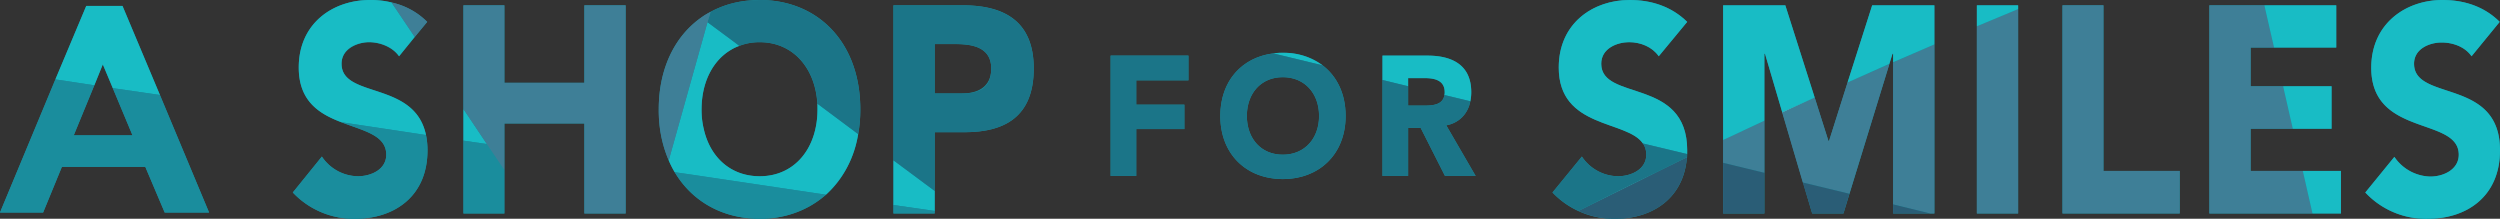 <svg xmlns="http://www.w3.org/2000/svg" viewBox="0 0 800 70" width="800px" height="70px">
  <rect x="0" y="0" width="800" height="70" fill="#333333" stroke="none"/>
  <g>
    <path d="M136.8,48.1c0,14.8-10.7,21.9-23.1,21.9a26.8,26.8,0,0,1-20-8.4L103,50.1a14.1,14.1,0,0,0,11.5,6.3c4.3,0,9.1-2.2,9.1-6.9,0-12.3-28-5.7-28-27.9C95.6,7.4,106.6,0,118.4,0c6.7,0,13.2,2,18.3,7l-9,11c-2.1-3-6.4-4.5-9.6-4.5s-8.8,1.9-8.8,6.9C109.3,32.5,136.8,24.7,136.8,48.1ZM187,26.5H161.4V1.7H148.3V68.3h13.1V39.5H187V68.3h13.2V1.7H187ZM275.3,35c0,21.3-13.6,35-32.2,35s-32.3-13.7-32.3-35S224.4,0,243.1,0,275.3,13.6,275.3,35Zm-13.7,0c0-12.4-7.3-21.5-18.5-21.5S224.5,22.6,224.5,35s7.3,21.4,18.6,21.4S261.6,47.4,261.6,35Zm69.2-13.1c0,15.6-9.5,20.4-22.1,20.4h-9.6v26H285.9V1.7h22.2C320.5,1.7,330.8,6.1,330.8,21.9Zm-13.6,0c0-6.9-6.3-7.8-11.4-7.8h-6.7V29.9h8.8C312.5,29.9,317.2,28.1,317.2,21.9Zm195.2-1.5c0-5,5.2-6.9,8.9-6.9s7.4,1.5,9.5,4.5l9.1-11c-5.1-5-11.6-7-18.4-7-11.7,0-22.7,7.4-22.7,21.6,0,22.2,28,15.6,28,27.9,0,4.7-4.8,6.9-9.1,6.9a14.1,14.1,0,0,1-11.5-6.3l-9.4,11.5A27,27,0,0,0,516.9,70c12.3,0,23-7.1,23-21.9C539.9,24.7,512.4,32.5,512.4,20.4Zm72.9,24.7h-.2L571.3,1.7H551.4V68.3h13.2V17.2h.2l15.1,51.1h10l15.7-51.1h.2V68.3H619V1.7H599.1Zm47.3,23.2h13.2V1.7H632.6ZM673.1,1.7H660V68.3h37.5V54.7H673.1Zm47.1,39.5h25.9V27.6H720.2V15.2h27.4V1.7H707V68.3h42.1V54.7H720.2Zm52.3-20.8c0-4.9,5.1-6.8,8.8-6.8s7.5,1.4,9.6,4.4l9-11c-5-5-11.5-7-18.3-7-11.7,0-22.8,7.5-22.8,21.7,0,22.2,28,15.6,28,27.8,0,4.7-4.8,7-9.1,7a14.3,14.3,0,0,1-11.5-6.3l-9.3,11.4A26.5,26.5,0,0,0,777,70c12.3,0,23-7.1,23-21.9C800,24.8,772.5,32.6,772.5,20.4ZM355.4,56.3h8.2v-15H379V33.5H363.6V25.7h16.7V17.8H355.4Zm75.2-19.2c0,12.3-8.5,20.2-20.1,20.2s-20-7.9-20-20.2,8.4-20.2,20-20.2S430.6,24.7,430.6,37.1Zm-8.5,0c0-7.2-4.6-12.4-11.6-12.4S399,29.9,399,37.1s4.5,12.4,11.5,12.4S422.1,44.3,422.1,37.1Zm40.7,3,9.4,16.2h-9.8l-7.8-15.4h-4V56.3h-8.2V17.8h14.4c7.6,0,14,2.8,14,11.7C470.8,34.9,468,39.1,462.8,40.1Zm-.5-10.6c0-3.9-3.4-4.5-6.4-4.5h-5.3v8.8h4.8C458.4,33.8,462.3,33.7,462.3,29.5ZM39.2,1.9H27.6L0,68H13.8l6-14.6H46.5L52.7,68H66.9ZM23.6,43.3l9.3-22.7,9.5,22.7Z" fill="#1a8d9d"/>
    <g>
      <g>
        <path d="M456.8,17.8H442.4v7.8l8.2,2V25h5.3c3,0,6.4.6,6.4,4.5a2.8,2.8,0,0,1-.1.9l8.3,2a13.6,13.6,0,0,0,.3-2.9C470.8,20.6,464.4,17.8,456.8,17.8Z" fill="#18bcc5"/>
        <path d="M407.5,17.1l15.7,3.8a20.7,20.7,0,0,0-12.7-4A15.1,15.1,0,0,0,407.5,17.1Z" fill="#18bcc5"/>
        <polygon points="355.4 56.3 363.6 56.3 363.6 41.3 379 41.3 379 33.5 363.6 33.5 363.6 25.7 380.3 25.7 380.3 17.8 355.4 17.8 355.4 56.3" fill="#1b7588"/>
        <path d="M390.5,37.1c0,12.3,8.4,20.2,20,20.2s20.1-7.9,20.1-20.2c0-7.1-2.8-12.7-7.4-16.2l-15.7-3.8C397.5,18.3,390.5,25.8,390.5,37.1Zm31.6,0c0,7.2-4.6,12.4-11.6,12.4S399,44.3,399,37.1s4.5-12.4,11.5-12.4S422.1,29.9,422.1,37.1Z" fill="#1b7588"/>
        <path d="M455.4,33.8h-4.8V27.6l-8.2-2V56.3h8.2V40.9h4l7.8,15.4h9.8l-9.4-16.2a9.3,9.3,0,0,0,7.7-7.7l-8.3-2C461.7,33.7,458.2,33.8,455.4,33.8Z" fill="#1b7588"/>
      </g>
      <g>
        <polygon points="32.9 20.6 36.1 28.2 51.2 30.4 39.2 1.9 27.6 1.9 17.7 25.4 30.2 27.3 32.9 20.6" fill="#18bcc5"/>
        <polygon points="13.8 68 19.8 53.4 46.5 53.4 52.7 68 66.9 68 51.2 30.4 36.1 28.2 42.4 43.3 23.6 43.3 30.2 27.3 17.7 25.4 0 68 13.8 68" fill="#1a8d9d"/>
      </g>
      <g>
        <path d="M632.6,8.4h0l13.2-5.5h0Z" fill="#fff"/>
        <path d="M570.3,36l10.4-4.8h0l-10.4,4.7Z" fill="#fff"/>
        <path d="M604.6,20.5h0l-13.4,6h0Z" fill="#fff"/>
        <path d="M605.8,19.9h0L619,14.2h0Z" fill="#fff"/>
        <path d="M564.6,38.6h0l-13.2,6.2h0Z" fill="#fff"/>
        <path d="M605.8,65.4l11.8,2.9H619V14.2L605.8,20Z" fill="#3e7f97"/>
        <polygon points="673.1 1.7 660 1.7 660 68.3 697.5 68.3 697.5 54.7 673.1 54.7 673.1 1.7" fill="#3e7f97"/>
        <path d="M632.6,68.3h13.2V2.9L632.6,8.4Z" fill="#3e7f97"/>
        <polygon points="707 68.3 740 68.3 736.9 54.7 720.2 54.7 720.2 41.2 733.7 41.2 730.6 27.6 720.2 27.6 720.2 15.2 727.7 15.2 724.6 1.7 707 1.7 707 68.3" fill="#3e7f97"/>
        <path d="M551.4,44.8v7.3l13.2,3.2V38.6Z" fill="#3e7f97"/>
        <path d="M591.2,26.4l-5.9,18.7h-.2l-4.4-13.9L570.3,36l6.6,22.4L591.8,62l12.8-41.5Z" fill="#3e7f97"/>
        <path d="M539.9,48.1c0-23.4-27.5-15.6-27.5-27.7,0-5,5.2-6.9,8.9-6.9s7.4,1.5,9.5,4.5l9.1-11c-5.1-5-11.6-7-18.4-7-11.7,0-22.7,7.4-22.7,21.6,0,19.6,21.8,16.8,26.9,24.3l14.2,3.4Z" fill="#18bcc5"/>
        <path d="M564.6,17.2h.2l5.5,18.7,10.4-4.7L571.3,1.7H551.4V44.8l13.2-6.2Z" fill="#18bcc5"/>
        <path d="M645.8,1.7H632.6V8.4l13.2-5.5Z" fill="#18bcc5"/>
        <path d="M605.6,17.2h.2v2.7L619,14.2V1.7H599.1l-7.9,24.7,13.4-6Z" fill="#18bcc5"/>
        <path d="M539.8,50.3h.1c-11.7,5.7-23.3,11.4-34.8,17.2h0Z" fill="#fff"/>
        <polygon points="605.8 68.3 617.6 68.3 605.8 65.4 605.8 68.3" fill="#2a5d76"/>
        <polygon points="579.9 68.3 589.9 68.3 591.8 62 576.9 58.4 579.9 68.3" fill="#2a5d76"/>
        <polygon points="551.4 68.3 564.6 68.3 564.6 55.3 551.4 52.1 551.4 68.3" fill="#2a5d76"/>
        <path d="M516.9,70c11.7,0,21.9-6.4,22.9-19.7L505.1,67.5A27.5,27.5,0,0,0,516.9,70Z" fill="#2a5d76"/>
        <path d="M539.9,49.3l-14.2-3.4a5.9,5.9,0,0,1,1.1,3.6c0,4.7-4.8,6.9-9.1,6.9a14.1,14.1,0,0,1-11.5-6.3l-9.4,11.5a27,27,0,0,0,8.3,5.9c11.5-5.8,23.1-11.5,34.8-17.2Z" fill="#1b7588"/>
        <path d="M772.5,20.4c0-4.9,5.1-6.8,8.8-6.8s7.5,1.4,9.6,4.4l9-11c-5-5-11.5-7-18.3-7-11.7,0-22.8,7.5-22.8,21.7,0,22.2,28,15.6,28,27.8,0,4.7-4.8,7-9.1,7a14.3,14.3,0,0,1-11.5-6.3l-9.3,11.4A26.5,26.5,0,0,0,777,70c12.3,0,23-7.1,23-21.9C800,24.8,772.5,32.6,772.5,20.4Z" fill="#18bcc5"/>
        <polygon points="749.1 68.3 749.1 54.7 736.9 54.7 740 68.3 749.1 68.3" fill="#18bcc5"/>
        <polygon points="746.1 41.2 746.1 27.6 730.6 27.6 733.7 41.2 746.1 41.2" fill="#18bcc5"/>
        <polygon points="747.6 15.2 747.6 1.7 724.6 1.7 727.7 15.2 747.6 15.2" fill="#18bcc5"/>
      </g>
      <g>
        <path d="M109.3,20.4c0-5,5.1-6.9,8.8-6.9s7.5,1.5,9.6,4.5l5-6.2L125.3.8a26.6,26.6,0,0,0-6.9-.8C106.6,0,95.6,7.4,95.6,21.6c0,10.9,6.7,14.9,13.6,17.5l27.1,4.1C132.7,25.8,109.3,31.6,109.3,20.4Z" fill="#18bcc5"/>
        <polygon points="155.8 46.1 148.3 34.9 148.3 45 155.8 46.1" fill="#18bcc5"/>
        <polygon points="299.1 67.5 299.1 61.1 285.9 51.3 285.9 65.6 299.1 67.5" fill="#18bcc5"/>
        <path d="M261.6,33.2V35c0,12.4-7.3,21.4-18.5,21.4-9.3,0-15.9-6.1-17.9-15.2a24.5,24.5,0,0,1-.7-6.2c0-8.7,3.6-15.7,9.5-19.1a12.3,12.3,0,0,1,2.6-1.2l-1.7-1.3-8.5-6.3L214,51.3a26.9,26.9,0,0,0,1.9,3.8l4.2.6,44.2,6.6a33.1,33.1,0,0,0,10.3-19.4Z" fill="#18bcc5"/>
        <path d="M299.1,42.3h9.6c12.6,0,22.1-4.8,22.1-20.4S320.5,1.7,308.1,1.7H285.9V51.3l13.2,9.8Zm0-28.2h6.7c5.1,0,11.4.9,11.4,7.8s-4.7,8-9.3,8h-8.8Z" fill="#1b7588"/>
        <path d="M243.1,0l-3.6.2a30.5,30.5,0,0,0-12.1,3.6l-1,3.3,8.5,6.3,1.7,1.3a17.1,17.1,0,0,1,6.5-1.2c10.6,0,17.8,8.2,18.5,19.7l13,9.7a40,40,0,0,0,.7-7.9C275.3,13.6,261.7,0,243.1,0Z" fill="#1b7588"/>
        <polygon points="148.3 45 148.3 68.3 161.4 68.3 161.4 54.4 155.8 46.1 148.3 45" fill="#1a8d9d"/>
        <path d="M123.6,49.5c0,4.7-4.8,6.9-9.1,6.9A14.1,14.1,0,0,1,103,50.1L93.7,61.6a26.8,26.8,0,0,0,20,8.4c12.4,0,23.1-7.1,23.1-21.9a23.1,23.1,0,0,0-.5-4.9l-27.1-4.1C116.3,41.9,123.6,43.2,123.6,49.5Z" fill="#1a8d9d"/>
        <path d="M220.1,55.7l-4.2-.6a33,33,0,0,0,2.9,4.1c5.8,6.9,14.3,10.8,24.3,10.8a31.7,31.7,0,0,0,21.2-7.7Z" fill="#1a8d9d"/>
        <polygon points="285.9 68.3 299.1 68.3 299.1 67.5 285.9 65.6 285.9 68.3" fill="#1a8d9d"/>
        <path d="M136.7,7A22.6,22.6,0,0,0,125.3.8l7.4,11Z" fill="#3e7f97"/>
        <path d="M224.4,5.6C216,11.5,210.8,21.8,210.8,35A39.8,39.8,0,0,0,214,51.3L226.4,7.1l1-3.3A18.3,18.3,0,0,0,224.4,5.6Z" fill="#3e7f97"/>
        <polygon points="187 1.7 187 26.5 161.4 26.5 161.4 1.7 148.3 1.7 148.3 34.9 155.8 46.1 161.4 54.4 161.4 46.9 161.4 39.5 187 39.5 187 50.8 187 68.3 200.2 68.3 200.2 52.7 200.2 1.7 187 1.7" fill="#3e7f97"/>
      </g>
    </g>
  </g>
</svg>
